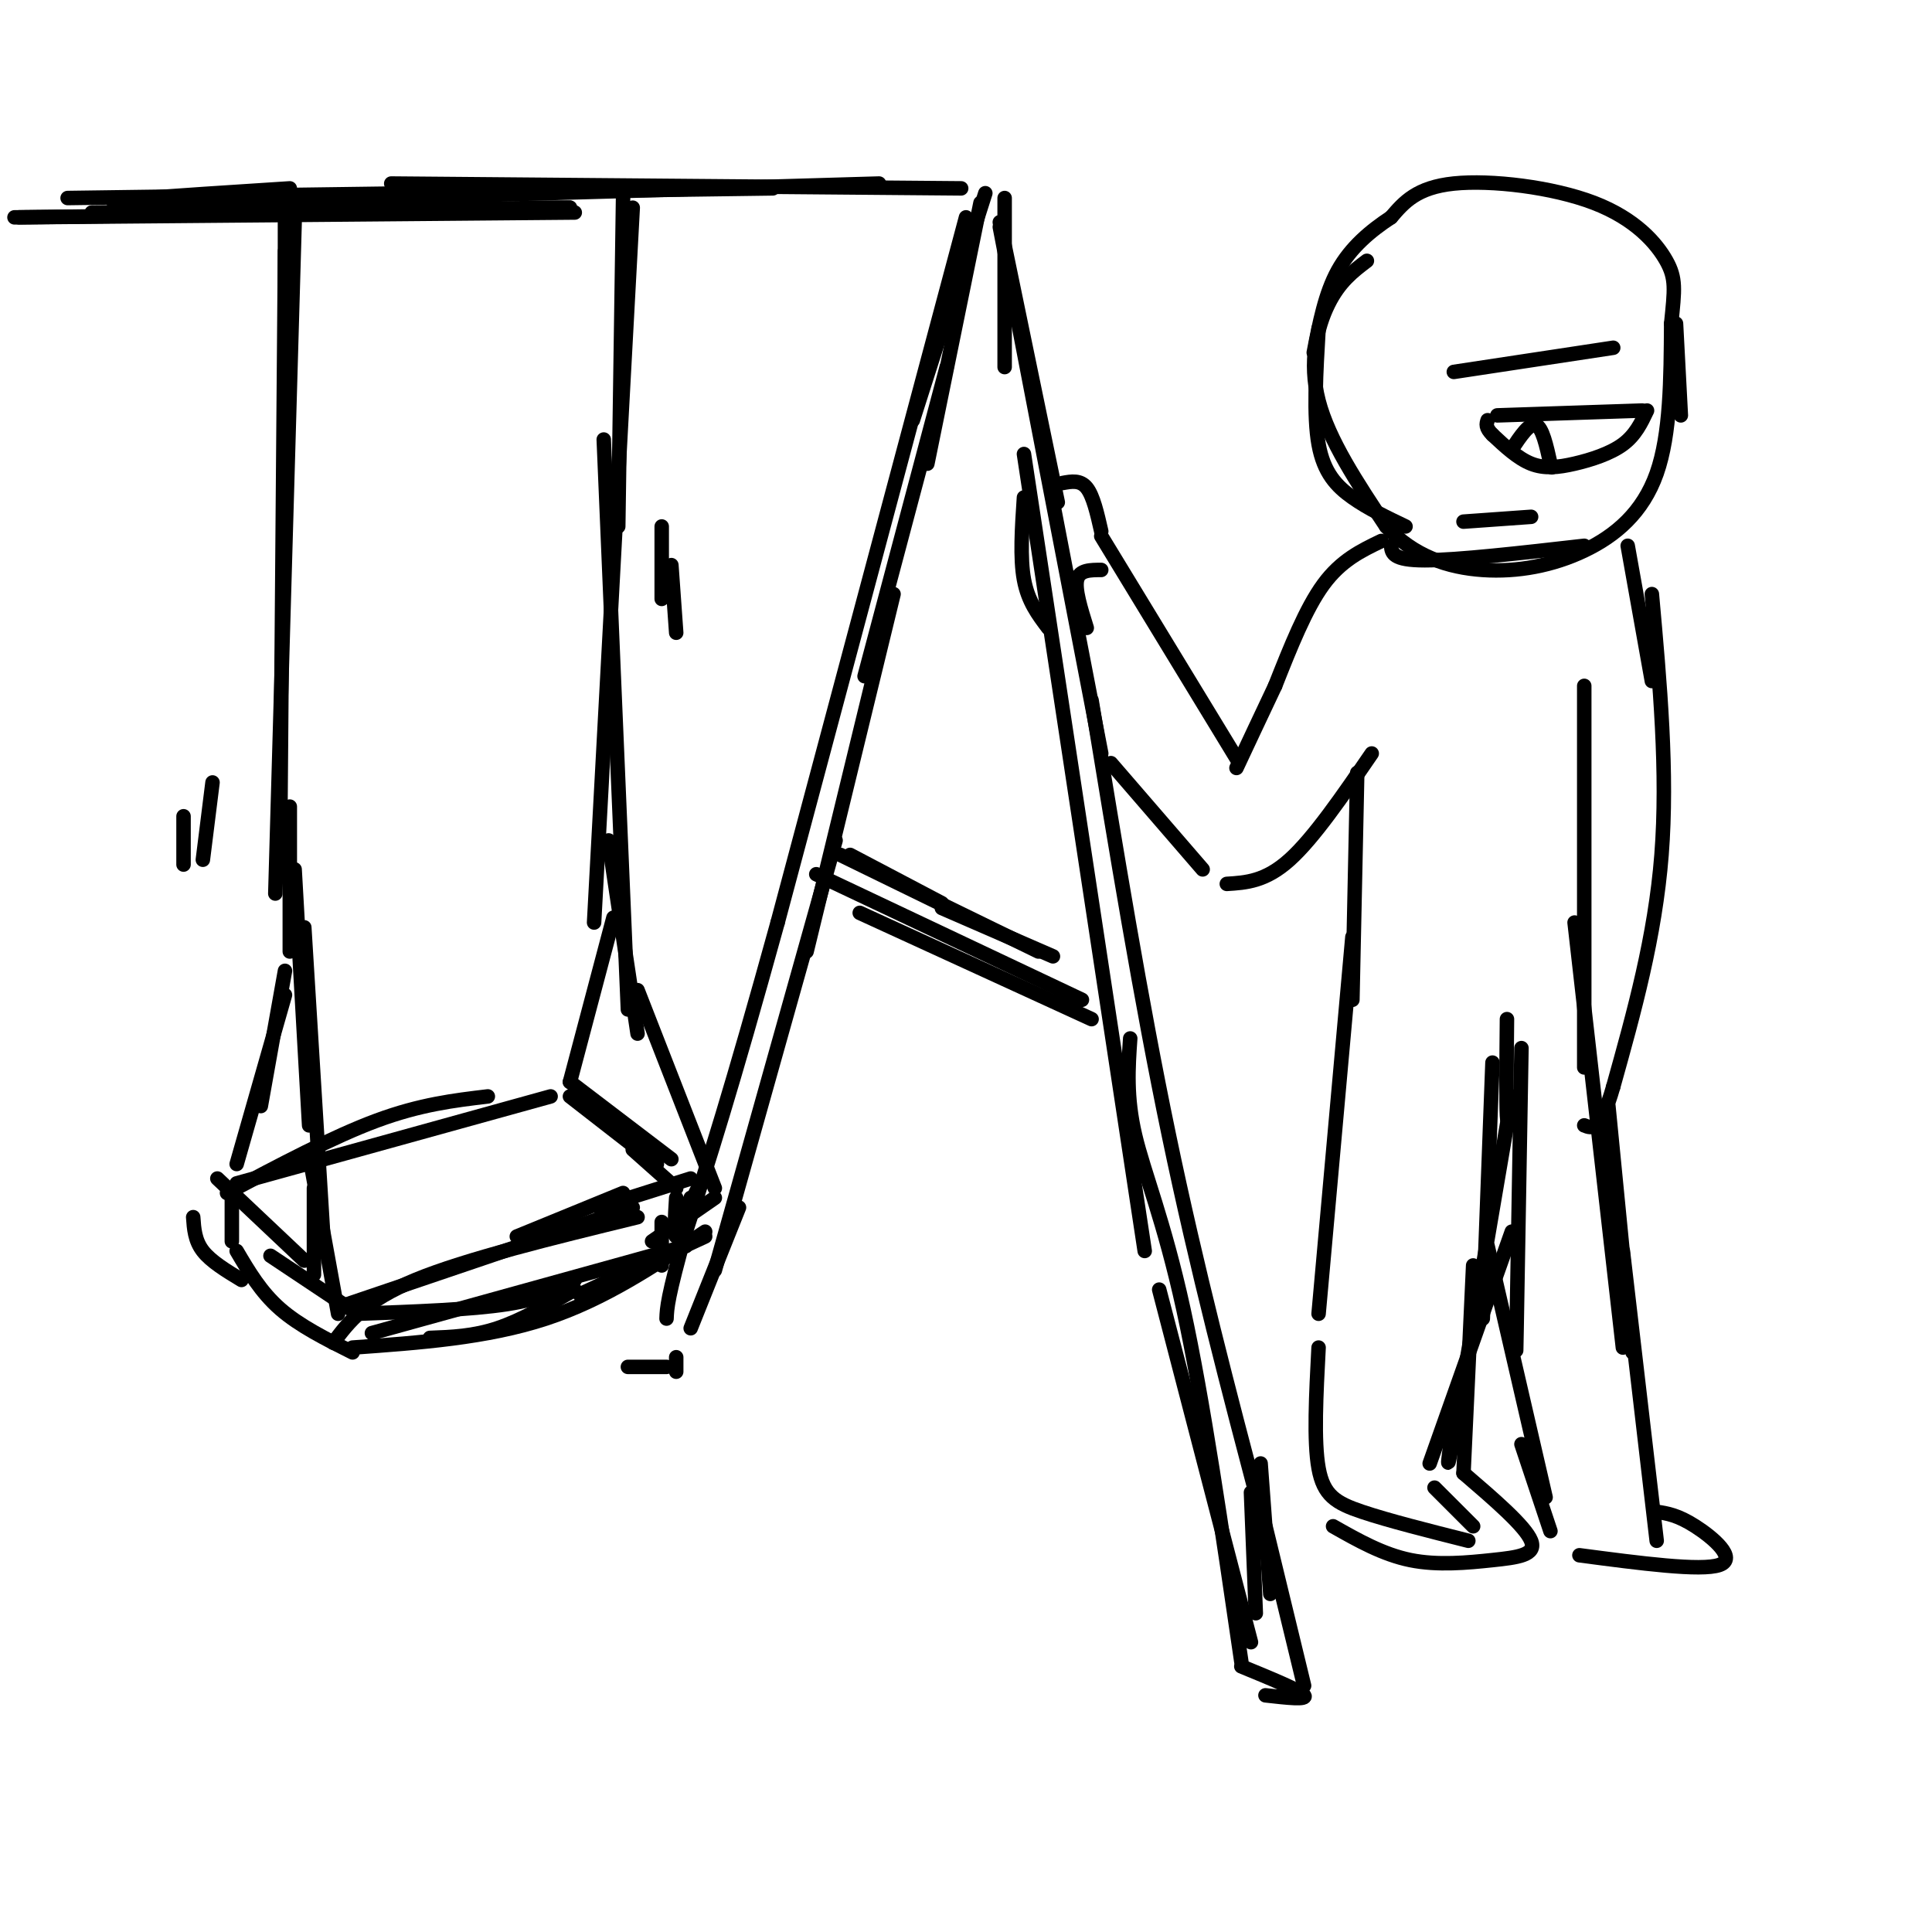 <svg viewBox='0 0 400 400' version='1.1' xmlns='http://www.w3.org/2000/svg' xmlns:xlink='http://www.w3.org/1999/xlink'><g fill='none' stroke='rgb(0,0,0)' stroke-width='3' stroke-linecap='round' stroke-linejoin='round'><path d='M4,45c0.000,0.000 74.000,-1.000 74,-1'/><path d='M3,45c0.000,0.000 116.000,-1.000 116,-1'/><path d='M19,44c0.000,0.000 99.000,-1.000 99,-1'/><path d='M118,43c0.000,0.000 -8.000,0.000 -8,0'/><path d='M14,41c0.000,0.000 146.000,-2.000 146,-2'/><path d='M60,39c-24.667,1.583 -49.333,3.167 -29,3c20.333,-0.167 85.667,-2.083 151,-4'/><path d='M81,38c0.000,0.000 118.000,1.000 118,1'/><path d='M208,41c0.000,0.000 0.000,35.000 0,35'/><path d='M207,46c0.000,0.000 12.000,58.000 12,58'/><path d='M207,47c0.000,0.000 21.000,109.000 21,109'/><path d='M212,94c0.000,0.000 25.000,165.000 25,165'/><path d='M226,145c5.083,31.000 10.167,62.000 16,90c5.833,28.000 12.417,53.000 19,78'/><path d='M234,215c-0.422,6.067 -0.844,12.133 1,20c1.844,7.867 5.956,17.533 10,36c4.044,18.467 8.022,45.733 12,73'/><path d='M240,267c0.000,0.000 19.000,73.000 19,73'/><path d='M259,309c0.000,0.000 1.000,25.000 1,25'/><path d='M204,40c0.000,0.000 -15.000,47.000 -15,47'/><path d='M200,45c0.000,0.000 -39.000,146.000 -39,146'/><path d='M161,191c-9.667,35.000 -14.333,49.500 -19,64'/><path d='M142,255c-3.833,13.667 -3.917,15.833 -4,18'/><path d='M203,42c0.000,0.000 -11.000,54.000 -11,54'/><path d='M196,76c0.000,0.000 -17.000,64.000 -17,64'/><path d='M185,123c0.000,0.000 -18.000,74.000 -18,74'/><path d='M173,174c0.000,0.000 -25.000,89.000 -25,89'/><path d='M153,250c0.000,0.000 -10.000,25.000 -10,25'/><path d='M140,281c0.000,0.000 0.000,3.000 0,3'/><path d='M130,283c0.000,0.000 8.000,0.000 8,0'/><path d='M261,303c0.000,0.000 2.000,27.000 2,27'/><path d='M262,316c0.000,0.000 8.000,33.000 8,33'/><path d='M257,345c6.083,2.500 12.167,5.000 13,6c0.833,1.000 -3.583,0.500 -8,0'/><path d='M176,177c0.000,0.000 19.000,10.000 19,10'/><path d='M174,177c0.000,0.000 41.000,20.000 41,20'/><path d='M169,181c0.000,0.000 55.000,26.000 55,26'/><path d='M178,189c0.000,0.000 48.000,22.000 48,22'/><path d='M195,188c0.000,0.000 23.000,10.000 23,10'/><path d='M59,46c0.000,0.000 0.000,24.000 0,24'/><path d='M61,46c0.000,0.000 -4.000,139.000 -4,139'/><path d='M129,41c0.000,0.000 -1.000,68.000 -1,68'/><path d='M131,43c0.000,0.000 -8.000,148.000 -8,148'/><path d='M125,91c0.000,0.000 5.000,118.000 5,118'/><path d='M59,52c0.000,0.000 -1.000,123.000 -1,123'/><path d='M61,180c0.000,0.000 3.000,53.000 3,53'/><path d='M63,192c0.000,0.000 4.000,65.000 4,65'/><path d='M60,167c0.000,0.000 0.000,30.000 0,30'/><path d='M59,201c0.000,0.000 -5.000,28.000 -5,28'/><path d='M59,206c0.000,0.000 -10.000,35.000 -10,35'/><path d='M126,174c0.000,0.000 6.000,40.000 6,40'/><path d='M132,205c0.000,0.000 16.000,41.000 16,41'/><path d='M127,190c0.000,0.000 -9.000,34.000 -9,34'/><path d='M118,224c0.000,0.000 21.000,16.000 21,16'/><path d='M118,227c0.000,0.000 18.000,14.000 18,14'/><path d='M131,238c0.000,0.000 9.000,8.000 9,8'/><path d='M45,244c0.000,0.000 18.000,17.000 18,17'/><path d='M56,260c0.000,0.000 18.000,12.000 18,12'/><path d='M74,272c11.750,-0.417 23.500,-0.833 31,-2c7.500,-1.167 10.750,-3.083 14,-5'/><path d='M120,268c0.000,0.000 26.000,-12.000 26,-12'/><path d='M146,255c-10.417,7.000 -20.833,14.000 -33,18c-12.167,4.000 -26.083,5.000 -40,6'/><path d='M48,248c0.000,0.000 0.000,9.000 0,9'/><path d='M49,259c2.500,4.250 5.000,8.500 9,12c4.000,3.500 9.500,6.250 15,9'/><path d='M72,270c0.000,0.000 59.000,-20.000 59,-20'/><path d='M148,248c0.000,0.000 -13.000,9.000 -13,9'/><path d='M65,246c0.000,7.333 0.000,14.667 0,17c0.000,2.333 0.000,-0.333 0,-3'/><path d='M64,239c0.000,0.000 6.000,33.000 6,33'/><path d='M47,247c11.000,-5.833 22.000,-11.667 31,-15c9.000,-3.333 16.000,-4.167 23,-5'/><path d='M49,245c0.000,0.000 65.000,-18.000 65,-18'/><path d='M140,248c-0.250,4.000 -0.500,8.000 0,8c0.500,0.000 1.750,-4.000 3,-8'/><path d='M145,245c0.000,0.000 -1.000,2.000 -1,2'/><path d='M124,250c0.000,0.000 19.000,-6.000 19,-6'/><path d='M129,247c0.000,0.000 -22.000,9.000 -22,9'/><path d='M137,253c0.000,0.000 0.000,9.000 0,9'/><path d='M69,278c3.250,-4.333 6.500,-8.667 17,-13c10.500,-4.333 28.250,-8.667 46,-13'/><path d='M77,276c0.000,0.000 65.000,-18.000 65,-18'/><path d='M119,267c-5.500,3.167 -11.000,6.333 -16,8c-5.000,1.667 -9.500,1.833 -14,2'/><path d='M40,252c0.167,2.417 0.333,4.833 2,7c1.667,2.167 4.833,4.083 8,6'/><path d='M44,162c0.000,0.000 -2.000,16.000 -2,16'/><path d='M38,169c0.000,0.000 0.000,10.000 0,10'/><path d='M137,109c0.000,0.000 0.000,15.000 0,15'/><path d='M139,117c0.000,0.000 1.000,14.000 1,14'/><path d='M283,54c-2.844,2.156 -5.689,4.311 -8,9c-2.311,4.689 -4.089,11.911 -2,20c2.089,8.089 8.044,17.044 14,26'/><path d='M287,109c5.652,6.147 12.783,8.514 20,9c7.217,0.486 14.520,-0.907 21,-4c6.480,-3.093 12.137,-7.884 15,-16c2.863,-8.116 2.931,-19.558 3,-31'/><path d='M346,67c0.726,-7.099 1.040,-9.346 -1,-13c-2.040,-3.654 -6.434,-8.715 -15,-12c-8.566,-3.285 -21.305,-4.796 -29,-4c-7.695,0.796 -10.348,3.898 -13,7'/><path d='M288,45c-4.244,2.778 -8.356,6.222 -11,11c-2.644,4.778 -3.822,10.889 -5,17'/><path d='M273,68c-0.533,9.044 -1.067,18.089 0,24c1.067,5.911 3.733,8.689 7,11c3.267,2.311 7.133,4.156 11,6'/><path d='M288,113c0.167,1.500 0.333,3.000 7,3c6.667,0.000 19.833,-1.500 33,-3'/><path d='M347,67c0.000,0.000 1.000,19.000 1,19'/><path d='M310,86c0.000,0.000 30.000,-1.000 30,-1'/><path d='M341,85c-1.202,2.542 -2.405,5.083 -5,7c-2.595,1.917 -6.583,3.208 -10,4c-3.417,0.792 -6.262,1.083 -9,0c-2.738,-1.083 -5.369,-3.542 -8,-6'/><path d='M309,90c-1.500,-1.500 -1.250,-2.250 -1,-3'/><path d='M313,93c1.833,-2.750 3.667,-5.500 5,-5c1.333,0.500 2.167,4.250 3,8'/><path d='M321,96c0.500,1.333 0.250,0.667 0,0'/><path d='M301,77c0.000,0.000 33.000,-5.000 33,-5'/><path d='M303,108c0.000,0.000 14.000,-1.000 14,-1'/><path d='M286,112c-4.167,2.000 -8.333,4.000 -12,9c-3.667,5.000 -6.833,13.000 -10,21'/><path d='M264,142c-3.000,6.333 -5.500,11.667 -8,17'/><path d='M256,157c0.000,0.000 -28.000,-46.000 -28,-46'/><path d='M228,110c-0.833,-3.667 -1.667,-7.333 -3,-9c-1.333,-1.667 -3.167,-1.333 -5,-1'/><path d='M212,103c-0.417,6.250 -0.833,12.500 0,17c0.833,4.500 2.917,7.250 5,10'/><path d='M228,118c-2.250,0.000 -4.500,0.000 -5,2c-0.500,2.000 0.750,6.000 2,10'/><path d='M230,158c0.000,0.000 19.000,22.000 19,22'/><path d='M254,183c4.000,-0.250 8.000,-0.500 13,-5c5.000,-4.500 11.000,-13.250 17,-22'/><path d='M337,113c0.000,0.000 5.000,28.000 5,28'/><path d='M342,123c1.667,18.500 3.333,37.000 2,54c-1.333,17.000 -5.667,32.500 -10,48'/><path d='M334,225c-2.667,9.333 -4.333,8.667 -6,8'/><path d='M328,142c0.000,0.000 0.000,79.000 0,79'/><path d='M326,191c0.000,0.000 10.000,88.000 10,88'/><path d='M336,259c0.000,0.000 7.000,60.000 7,60'/><path d='M281,160c0.000,0.000 -1.000,47.000 -1,47'/><path d='M280,194c0.000,0.000 -7.000,78.000 -7,78'/><path d='M273,279c-0.511,9.689 -1.022,19.378 0,25c1.022,5.622 3.578,7.178 9,9c5.422,1.822 13.711,3.911 22,6'/><path d='M305,316c0.000,0.000 -8.000,-8.000 -8,-8'/><path d='M296,303c0.000,0.000 17.000,-48.000 17,-48'/><path d='M309,220c0.000,0.000 -2.000,53.000 -2,53'/><path d='M308,258c0.000,0.000 12.000,52.000 12,52'/><path d='M315,299c0.000,0.000 6.000,18.000 6,18'/><path d='M327,322c12.622,1.667 25.244,3.333 29,2c3.756,-1.333 -1.356,-5.667 -5,-8c-3.644,-2.333 -5.822,-2.667 -8,-3'/><path d='M312,211c-0.083,8.583 -0.167,17.167 0,20c0.167,2.833 0.583,-0.083 1,-3'/><path d='M315,217c-0.417,24.417 -0.833,48.833 -1,58c-0.167,9.167 -0.083,3.083 0,-3'/><path d='M313,227c-5.000,29.417 -10.000,58.833 -12,70c-2.000,11.167 -1.000,4.083 0,-3'/><path d='M305,262c0.000,0.000 -2.000,43.000 -2,43'/><path d='M303,305c6.411,5.506 12.821,11.012 14,14c1.179,2.988 -2.875,3.458 -8,4c-5.125,0.542 -11.321,1.155 -17,0c-5.679,-1.155 -10.839,-4.077 -16,-7'/><path d='M333,229c0.000,0.000 5.000,51.000 5,51'/></g>
</svg>